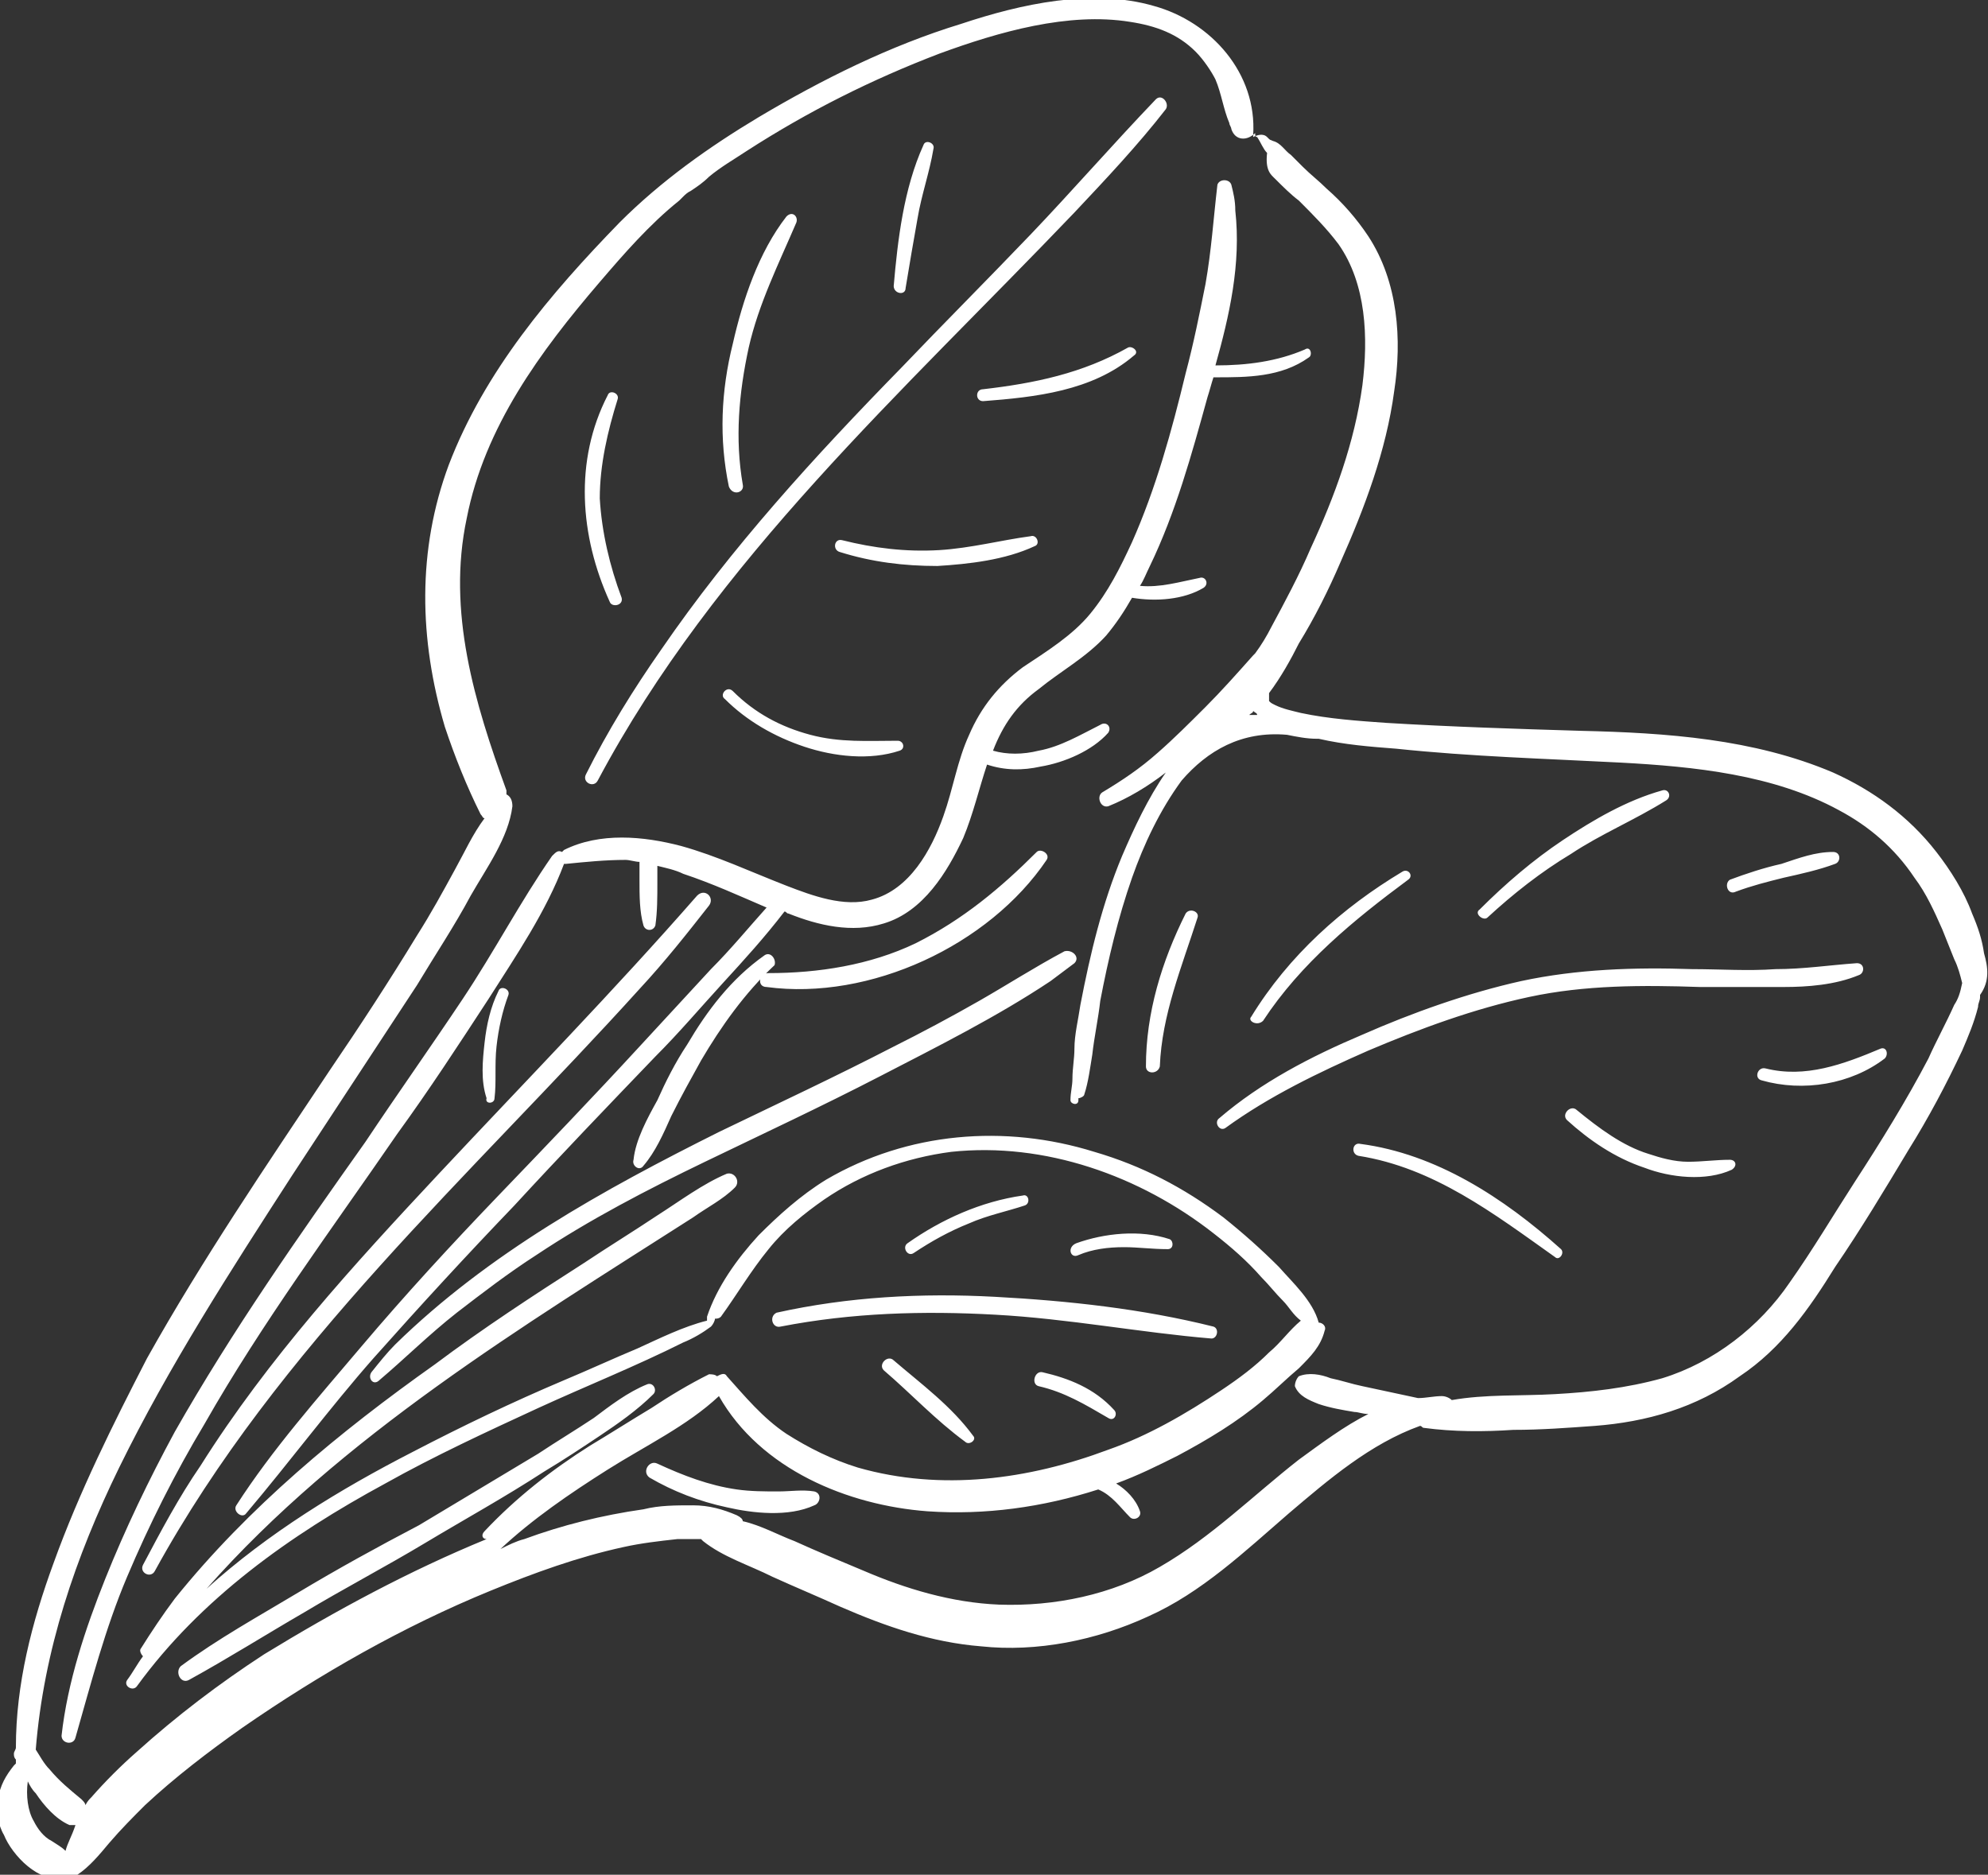 <?xml version="1.0" encoding="utf-8"?>
<!-- Generator: Adobe Illustrator 21.1.0, SVG Export Plug-In . SVG Version: 6.00 Build 0)  -->
<svg version="1.1" id="Layer_1" xmlns="http://www.w3.org/2000/svg" xmlns:xlink="http://www.w3.org/1999/xlink" x="0px" y="0px"
	 width="100.1px" height="94.4px" viewBox="0 0 100.1 94.4" style="enable-background:new 0 0 100.1 94.4;" xml:space="preserve">
<rect x="0" y="0" width="100.1" height="94.4" fill="#333333" stroke="none"/>
<style type="text/css">
	.st0{fill:#FFFFFF;}
</style>
<g>
	<g>
		<path class="st0" d="M99.9,48c-0.1-0.7-0.3-1.3-0.6-2c-0.4-1.1-1.1-2.2-1.8-3.1c-1.4-1.8-3.2-3.1-5.2-4c-4-1.7-8.4-2-12.7-2.1
			c-3.3-0.1-6.5-0.2-9.8-0.4c-1.4-0.1-2.9-0.2-4.3-0.5c-0.4-0.1-0.9-0.2-1.3-0.4c-0.2-0.1-0.2-0.1-0.3-0.2c0,0,0-0.1,0-0.1
			c0-0.1,0-0.2,0-0.3c0.6-0.8,1.1-1.7,1.5-2.5c0.8-1.3,1.5-2.7,2.1-4.1c1.2-2.7,2.3-5.6,2.7-8.6c0.4-2.6,0.2-5.5-1.3-7.8
			c-0.6-0.9-1.3-1.7-2.1-2.4c-0.4-0.4-0.8-0.7-1.2-1.1c-0.2-0.2-0.4-0.4-0.6-0.6c-0.3-0.2-0.5-0.6-0.9-0.7c-0.2-0.1-0.1,0-0.3-0.2
			c-0.2-0.2-0.5-0.1-0.7,0c0,0,0,0,0-0.1c0.2-3.1-2.1-5.7-5-6.5c-3.1-0.9-6.7-0.1-9.7,0.9c-3.6,1.1-7,2.8-10.2,4.7
			c-2.5,1.5-4.9,3.2-7,5.3c-3.5,3.6-6.8,7.5-8.6,12.2c-1.6,4.3-1.5,8.8-0.2,13.2c0.5,1.5,1.1,3,1.8,4.4c0.1,0.1,0.1,0.2,0.2,0.2
			c-0.6,0.8-1,1.7-1.5,2.6c-0.6,1.1-1.2,2.2-1.9,3.3c-1.4,2.3-2.9,4.6-4.4,6.8c-3.2,4.8-6.4,9.5-9.2,14.5C5.7,71.7,4,75.1,2.7,78.7
			c-1.1,3-1.9,6.1-1.9,9.3c0,0.1-0.1,0.2-0.1,0.3c0,0.1,0,0.2,0.1,0.3c0,0.1,0,0.2,0,0.2c0,0,0,0-0.1,0.1c-0.4,0.5-0.7,1-0.8,1.7
			c-0.1,0.6,0,1.3,0.3,1.8c0.4,1,1.8,2.5,3,2.1c0.1,0,0.1-0.1,0.2-0.1c0.2,0.1,0.4,0.1,0.5,0c0.6-0.4,1.1-1,1.6-1.6
			c0.6-0.7,1.2-1.3,1.8-1.9c1.5-1.4,3.2-2.7,4.9-3.9c3.9-2.7,8.1-5.1,12.5-6.9c2.2-0.9,4.4-1.7,6.7-2.2c0.9-0.2,1.8-0.3,2.7-0.4
			c0.4,0,0.8,0,1.2,0c0,0,0.1,0.1,0.1,0.1c1,0.8,2.3,1.2,3.5,1.8c1.1,0.5,2.3,1,3.4,1.5c2.3,1,4.6,1.8,7.1,2
			c2.8,0.3,5.8-0.3,8.4-1.5c2.7-1.2,4.9-3.3,7.1-5.2c2-1.7,4.1-3.5,6.6-4.4c0.1,0,0.1,0.1,0.2,0.1c1.5,0.2,3,0.2,4.5,0.1
			c1.4,0,2.7-0.1,4.1-0.2c2.6-0.2,5.1-0.9,7.3-2.5c2.1-1.4,3.5-3.4,4.8-5.5c1.3-1.9,2.5-3.9,3.7-5.9c1-1.6,1.9-3.3,2.7-5
			c0.3-0.7,0.6-1.4,0.8-2.2c0-0.2,0.1-0.3,0.1-0.5c0,0,0,0,0-0.1C100.2,49.4,100.1,48.7,99.9,48z M3.3,93.2
			c-0.2-0.2-0.4-0.3-0.7-0.5c-0.4-0.2-0.7-0.6-0.9-1c-0.3-0.5-0.4-1.3-0.3-2c0.1,0.2,0.2,0.4,0.4,0.6c0.4,0.6,1,1.3,1.7,1.6
			c0.1,0,0.2,0,0.3,0C3.6,92.5,3.4,92.8,3.3,93.2z M98.4,50.6c-0.4,0.9-0.9,1.8-1.3,2.7c-1.1,2.1-2.4,4.2-3.7,6.2
			c-1.1,1.7-2.1,3.4-3.3,5.1c-1.5,2.2-3.8,4-6.4,4.8c-1.8,0.5-3.6,0.7-5.4,0.8c-1.7,0.1-3.5,0-5.2,0.3c-0.1-0.1-0.3-0.2-0.5-0.2
			c-0.4,0-0.8,0.1-1.2,0.1c-0.9-0.2-1.9-0.4-2.8-0.6c-0.5-0.1-1.1-0.3-1.6-0.4c-0.5-0.2-1.1-0.3-1.6-0.1c-0.1,0.1-0.2,0.3-0.2,0.5
			c0.2,0.5,0.7,0.7,1.2,0.9c0.6,0.2,1.2,0.3,1.8,0.4c0.2,0,0.4,0.1,0.7,0.1c-1.2,0.6-2.4,1.5-3.5,2.3c-2.3,1.8-4.4,3.9-7,5.4
			c-2.4,1.4-5.3,2-8.1,1.9c-2.4-0.1-4.7-0.8-6.8-1.7c-1.2-0.5-2.4-1-3.5-1.5c-0.8-0.3-1.7-0.8-2.6-1c0-0.1-0.1-0.2-0.3-0.3
			c-0.7-0.3-1.4-0.5-2.2-0.5c-0.9,0-1.7,0-2.5,0.2c-2.1,0.3-4.1,0.8-6,1.5c-0.4,0.1-0.8,0.3-1.2,0.5c1.6-1.5,3.5-2.8,5.4-4
			c1.9-1.2,4-2.2,5.6-3.7c2.1,3.7,6.5,5.5,10.5,5.8c2.9,0.2,5.8-0.2,8.6-1.1c0,0,0,0,0,0c0.7,0.3,1.1,0.9,1.6,1.4
			c0.2,0.2,0.6,0,0.5-0.3c-0.2-0.6-0.7-1.1-1.2-1.4c1.1-0.4,2.1-0.9,3.1-1.4c1.5-0.8,3-1.7,4.3-2.8c0.6-0.5,1.2-1.1,1.8-1.6
			c0.6-0.6,1.1-1.1,1.3-1.9c0.1-0.2-0.1-0.4-0.3-0.4c-0.3-1.1-1.3-2-2-2.8c-0.9-0.9-1.8-1.7-2.8-2.5c-2-1.5-4.1-2.6-6.5-3.3
			c-4.5-1.4-9.4-1-13.5,1.4c-1.3,0.8-2.4,1.8-3.4,2.8c-1.1,1.2-2.1,2.6-2.6,4.1c0,0.1,0,0.2,0,0.2c0,0,0,0,0,0
			c-1.2,0.3-2.4,0.9-3.5,1.4c-1.2,0.5-2.5,1.1-3.7,1.6c-2.6,1.1-5.1,2.3-7.6,3.6c-3.7,1.9-7.3,4.1-10.4,6.9
			c6.8-7.7,15.9-13.2,24.5-18.7c0.7-0.5,1.5-0.9,2.1-1.5c0.3-0.3,0-0.8-0.4-0.7c-1.2,0.5-2.4,1.4-3.5,2.1c-1.2,0.8-2.5,1.6-3.7,2.4
			c-2.5,1.6-5.1,3.3-7.5,5.1c-4.8,3.4-9.4,7.2-13.1,11.8c-0.6,0.8-1.2,1.7-1.7,2.5c-0.1,0.1,0,0.3,0.1,0.4c-0.3,0.4-0.5,0.8-0.8,1.2
			c-0.2,0.3,0.3,0.6,0.5,0.3c3.2-4.4,7.7-7.6,12.5-10.2c2.5-1.4,5.1-2.6,7.7-3.8c2.4-1.1,4.9-2.1,7.3-3.3c0.5-0.2,1-0.5,1.4-0.8
			c0.1-0.1,0.2-0.3,0.2-0.4c0.1,0,0.2,0,0.3-0.1c0.8-1.1,1.5-2.3,2.4-3.4c0.8-1,1.8-1.8,2.8-2.5c1.9-1.3,4.1-2.1,6.4-2.4
			c4.7-0.5,9.5,1.2,13.2,4.1c0.9,0.7,1.7,1.4,2.4,2.2c0.4,0.4,0.7,0.8,1.1,1.2c0.3,0.3,0.5,0.7,0.9,1c-0.6,0.5-1,1.1-1.6,1.6
			c-0.7,0.7-1.5,1.3-2.4,1.9c-1.8,1.2-3.7,2.3-5.7,3c-4,1.5-8.4,2.1-12.6,0.9c-1.3-0.4-2.5-1-3.6-1.7c-1.2-0.8-2.1-1.9-3-2.9
			c-0.1-0.2-0.3-0.1-0.5,0c-0.1-0.1-0.3-0.1-0.4-0.1c-1,0.5-2,1.1-2.9,1.7c-1,0.6-2.1,1.3-3.1,1.9c-1.9,1.2-3.7,2.6-5.3,4.3
			c-0.2,0.2-0.1,0.4,0.1,0.4c-3.9,1.6-7.6,3.6-11.2,5.8c-2.3,1.5-4.4,3.1-6.4,4.9c-0.8,0.7-1.6,1.5-2.3,2.3
			c-0.1,0.1-0.2,0.2-0.3,0.4c0-0.1-0.1-0.2-0.2-0.3c-0.6-0.5-1.1-0.9-1.6-1.5c-0.3-0.3-0.5-0.7-0.7-1c0,0,0,0,0,0
			c0.4-5,2-9.7,4.2-14.2c2.5-5.1,5.6-9.9,8.7-14.7c2.1-3.2,4.2-6.4,6.3-9.6c0.9-1.5,1.9-3,2.7-4.5c0.8-1.4,1.9-2.9,2.1-4.5
			c0-0.3-0.1-0.5-0.3-0.6c0-0.1,0-0.2,0-0.2c-1.6-4.4-3-9-2-13.7c0.9-4.6,3.7-8.4,6.7-11.9c1.2-1.4,2.5-2.9,4-4.1
			c0.2-0.2,0.1-0.1,0.2-0.2c0.1-0.1,0.2-0.2,0.4-0.3c0.3-0.2,0.6-0.4,0.9-0.7c0.6-0.5,1.3-0.9,1.9-1.3c3.1-2,6.3-3.6,9.7-4.9
			c3-1.1,6.5-2.1,9.6-1.6c1.3,0.2,2.4,0.6,3.3,1.5c0.4,0.4,0.8,1,1,1.4c0.3,0.7,0.4,1.5,0.7,2.2c0,0.1,0.1,0.2,0.1,0.3
			c0.2,0.6,0.8,0.6,1.2,0.2c0,0.1,0,0.2,0.1,0.2c0.2,0.3,0.3,0.6,0.5,0.8C63.7,8.6,64,8.8,64.2,9c0.4,0.4,0.8,0.8,1.2,1.1
			c0.7,0.7,1.4,1.4,2,2.2c1.4,2,1.5,4.7,1.2,7.1c-0.4,2.9-1.4,5.6-2.6,8.2c-0.6,1.4-1.3,2.7-2,4c-0.2,0.4-0.5,0.9-0.8,1.3
			c0,0-0.1,0.1-0.1,0.1c-0.8,0.9-1.6,1.8-2.4,2.6c-0.8,0.8-1.6,1.6-2.4,2.3c-0.9,0.8-1.8,1.4-2.8,2c-0.3,0.2-0.1,0.8,0.3,0.7
			c1-0.4,2-1,2.9-1.7c-0.9,1.3-1.6,2.8-2.2,4.2c-1,2.4-1.6,4.9-2.1,7.5c-0.1,0.7-0.3,1.5-0.3,2.2c0,0.5-0.1,1-0.1,1.5
			c0,0.4-0.1,0.7-0.1,1.1c0,0.2,0.4,0.3,0.4,0c0,0,0-0.1,0-0.1c0.1,0,0.3-0.1,0.3-0.2c0.2-0.6,0.3-1.4,0.4-2
			c0.1-0.9,0.3-1.8,0.4-2.7c0.4-2.1,0.9-4.2,1.6-6.2c0.6-1.7,1.4-3.4,2.5-4.9c1.3-1.5,3-2.5,5.3-2.3c0.5,0.1,1,0.2,1.5,0.2
			c0,0,0.1,0,0.1,0c1.3,0.3,2.6,0.4,3.9,0.5c3.8,0.4,7.5,0.5,11.3,0.7c3.7,0.2,7.7,0.6,11,2.4c1.5,0.8,2.8,1.9,3.8,3.4
			c0.6,0.8,1,1.7,1.4,2.6c0.2,0.5,0.4,1,0.6,1.5c0.2,0.4,0.3,0.8,0.4,1.2C98.7,50,98.6,50.3,98.4,50.6z M63.3,36c-0.1,0-0.2,0-0.4,0
			c0.1-0.1,0.2-0.1,0.2-0.2C63.2,35.9,63.3,35.9,63.3,36z M35.7,45.6c0.3-0.4-0.2-0.9-0.6-0.5c-4.2,4.8-8.6,9.3-13,14
			c-4.3,4.6-8.6,9.3-12,14.7c-1.1,1.6-2,3.3-2.9,5c-0.2,0.4,0.4,0.7,0.6,0.3c6.2-11.3,15.9-19.9,24.4-29.3
			C33.5,48.4,34.6,47,35.7,45.6z M25.9,60.7c2.3-2.5,4.7-5,7.1-7.5c1.2-1.2,2.3-2.5,3.4-3.7c1.1-1.2,2.1-2.3,3.1-3.6
			c0.1,0,0.1,0.1,0.2,0.1c1.5,0.6,3.2,1,4.8,0.5c2-0.6,3.2-2.6,4-4.3c0.5-1.2,0.8-2.5,1.2-3.7c0.9,0.3,1.8,0.3,2.7,0.1
			c1.2-0.2,2.6-0.8,3.4-1.7c0.2-0.3-0.1-0.6-0.4-0.4c-1,0.5-2,1.1-3.1,1.3c-0.8,0.2-1.6,0.2-2.3,0c0.5-1.3,1.2-2.3,2.3-3.1
			c1.1-0.9,2.4-1.6,3.4-2.7c0.5-0.6,0.9-1.2,1.3-1.9c1.2,0.2,2.6,0.1,3.6-0.5c0.3-0.2,0.1-0.6-0.2-0.5c-1,0.2-2,0.5-3,0.4
			c0.2-0.3,0.3-0.6,0.5-1c1.3-2.7,2.1-5.6,2.9-8.5c0.1-0.3,0.2-0.7,0.3-1c0,0,0.1,0,0.1,0c1.6,0,3.3,0,4.7-1
			c0.2-0.1,0.1-0.6-0.2-0.4c-1.4,0.6-2.9,0.8-4.5,0.8c0.7-2.5,1.3-5.1,1-7.8c0-0.5-0.1-0.9-0.2-1.3c-0.1-0.3-0.6-0.3-0.7,0
			c-0.2,1.7-0.3,3.3-0.6,5c-0.3,1.5-0.6,3-1,4.5c-0.7,2.9-1.5,5.8-2.7,8.5c-0.6,1.3-1.2,2.5-2.1,3.6c-0.9,1.1-2.2,1.9-3.4,2.7
			c-1.2,0.9-2.1,2-2.7,3.4c-0.6,1.3-0.8,2.7-1.3,4.1c-0.6,1.7-1.7,3.7-3.6,4.2c-1.4,0.4-3-0.2-4.3-0.7c-1.8-0.7-3.5-1.5-5.3-2
			c-1.9-0.5-4.1-0.7-5.9,0.2c0,0,0,0-0.1,0.1c-0.2-0.1-0.3,0-0.5,0.2c-1.6,2.3-2.9,4.8-4.5,7.2c-1.6,2.4-3.3,4.8-4.9,7.2
			c-3.4,4.8-6.7,9.5-9.6,14.6c-1.3,2.4-2.5,4.9-3.5,7.4c-1,2.5-1.9,5.2-2.2,7.9c0,0.4,0.6,0.5,0.7,0.1c0.8-2.8,1.5-5.5,2.6-8.1
			c1.1-2.6,2.4-5.2,3.9-7.7c2.9-5.1,6.4-9.8,9.7-14.6c1.6-2.2,3.1-4.5,4.6-6.8c1.4-2.2,2.9-4.4,3.8-6.8c0,0,0.1,0,0.1,0
			c1-0.1,2-0.2,3-0.2c0.2,0,0.5,0.1,0.7,0.1c0,0.3,0,0.6,0,0.9c0,0.8,0,1.6,0.2,2.3c0.1,0.3,0.5,0.3,0.6,0c0.1-0.7,0.1-1.4,0.1-2.2
			c0-0.3,0-0.5,0-0.8c0.4,0.1,0.9,0.2,1.3,0.4c1.5,0.5,2.8,1.1,4.2,1.7c-0.9,1-1.8,2.1-2.8,3.1c-1.2,1.3-2.4,2.6-3.6,3.9
			c-2.3,2.5-4.7,5-7.1,7.5c-2.4,2.5-4.7,5-6.9,7.6c-2.2,2.6-4.5,5.2-6.3,8c-0.2,0.3,0.3,0.7,0.5,0.4c2.2-2.6,4.2-5.3,6.4-7.8
			C21.2,65.7,23.5,63.2,25.9,60.7z M9.5,84.6c2-1.1,3.9-2.3,5.8-3.4c2-1.2,4.1-2.3,6.1-3.5c2-1.2,4-2.3,6-3.6c1-0.6,1.9-1.2,2.8-1.8
			c0.9-0.6,1.9-1.3,2.7-2.1c0.2-0.2,0-0.6-0.3-0.5c-1,0.4-1.9,1.1-2.7,1.7c-0.9,0.6-1.9,1.2-2.8,1.8c-2,1.2-4,2.4-6,3.6
			C19,77.9,17,79,15,80.2c-2,1.2-4,2.3-5.9,3.7C8.8,84.2,9.1,84.8,9.5,84.6z M53.6,47.9c-1.5,0.8-2.9,1.7-4.3,2.5
			c-1.4,0.8-2.9,1.6-4.3,2.3c-2.9,1.5-5.9,2.9-8.8,4.3c-5.8,2.9-11.6,6.1-16.3,10.7c-0.4,0.4-0.8,0.9-1.2,1.4
			c-0.2,0.3,0.1,0.7,0.4,0.4c1.3-1.1,2.5-2.3,3.9-3.4c1.3-1,2.6-2,4-2.9c2.7-1.8,5.6-3.3,8.5-4.7c2.9-1.4,5.9-2.8,8.8-4.3
			c2.9-1.5,5.9-3,8.6-4.8c0.4-0.3,0.8-0.6,1.2-0.9C54.4,48.2,54,47.8,53.6,47.9z M38.5,48.1c-1.7,1.2-2.9,2.8-3.9,4.5
			c-0.6,0.9-1.1,1.9-1.5,2.8c-0.5,0.9-1.1,2-1.2,3c-0.1,0.3,0.3,0.6,0.5,0.3c0.6-0.7,1-1.6,1.4-2.5c0.5-1,1-1.9,1.5-2.8
			c1-1.7,2.2-3.4,3.7-4.8C39.1,48.3,38.8,47.9,38.5,48.1z M24.9,55.3c0.1-0.8,0-1.7,0.1-2.6c0.1-0.9,0.3-1.8,0.6-2.6
			c0.1-0.3-0.4-0.5-0.5-0.2c-0.4,0.8-0.6,1.7-0.7,2.6c-0.1,0.9-0.2,1.9,0.1,2.8C24.4,55.6,24.9,55.6,24.9,55.3z M41,75.1
			c-0.6-0.1-1.2,0-1.8,0c-0.7,0-1.4,0-2.1-0.1c-1.4-0.2-2.7-0.7-4-1.3c-0.4-0.2-0.8,0.4-0.4,0.7c1.2,0.7,2.5,1.2,3.9,1.5
			c1.3,0.3,3.1,0.5,4.4-0.1C41.3,75.7,41.4,75.2,41,75.1z M30.1,39.3c5.9-11.1,15.4-19.6,24-28.6c1.6-1.7,3.2-3.4,4.6-5.2
			c0.2-0.3-0.2-0.8-0.5-0.5C56,7.3,54,9.6,51.9,11.8c-2.2,2.3-4.4,4.5-6.5,6.7C41,23,36.8,27.6,33.3,32.7c-1.4,2-2.7,4.1-3.8,6.3
			C29.3,39.4,29.9,39.7,30.1,39.3z M37.4,24.4c-0.4-2.3-0.2-4.6,0.3-6.9c0.5-2.2,1.5-4.2,2.4-6.3c0.1-0.3-0.2-0.6-0.5-0.3
			c-1.4,1.8-2.2,4.2-2.7,6.4c-0.6,2.4-0.7,4.8-0.2,7.2C36.9,25,37.5,24.8,37.4,24.4z M31.3,30.1c-0.6-1.6-1-3.3-1.1-5
			c0-1.7,0.4-3.4,0.9-5c0.1-0.3-0.4-0.5-0.5-0.2c-1.7,3.3-1.4,7.1,0.1,10.4C30.8,30.6,31.4,30.5,31.3,30.1z M45.6,14.5
			c0.2-1.2,0.4-2.4,0.6-3.5c0.2-1.2,0.6-2.3,0.8-3.5c0.1-0.3-0.4-0.5-0.5-0.2c-1,2.2-1.3,4.8-1.5,7.1C45,14.8,45.6,14.9,45.6,14.5z
			 M56.8,17.5c-2.3,1.3-4.7,1.8-7.3,2.1c-0.4,0-0.4,0.6,0,0.6c2.6-0.2,5.5-0.5,7.6-2.3C57.4,17.7,57,17.4,56.8,17.5z M52.1,27.5
			c0.3-0.1,0.1-0.6-0.2-0.5c-1.5,0.2-3,0.6-4.6,0.7c-1.7,0.1-3.3-0.1-4.9-0.5c-0.4-0.1-0.5,0.5-0.1,0.6c1.6,0.5,3.2,0.7,4.9,0.7
			C48.8,28.4,50.6,28.2,52.1,27.5z M40.8,37c-1.5-0.4-2.8-1.1-3.9-2.2c-0.3-0.3-0.7,0.2-0.4,0.4c1.1,1.1,2.5,1.9,4,2.4
			c1.5,0.5,3.3,0.7,4.8,0.2c0.3-0.1,0.2-0.5-0.1-0.5C43.7,37.3,42.3,37.4,40.8,37z M93.6,49.1c0.3-0.1,0.3-0.6-0.1-0.6
			c-1.4,0.1-2.7,0.3-4.1,0.3c-1.4,0.1-2.8,0-4.2,0c-2.9-0.1-5.8,0-8.6,0.6c-2.7,0.6-5.5,1.6-8,2.7c-2.6,1.1-5.1,2.4-7.2,4.2
			c-0.3,0.2,0,0.7,0.3,0.5c2.2-1.6,4.7-2.8,7.2-3.9c2.6-1.1,5.3-2.1,8.1-2.7c2.8-0.6,5.7-0.6,8.6-0.5c1.4,0,2.8,0,4.2,0
			C91,49.7,92.4,49.6,93.6,49.1z M63.6,51.4c1.9-2.9,4.6-5.1,7.3-7.1c0.3-0.2,0-0.6-0.3-0.4c-3,1.8-5.7,4.2-7.6,7.3
			C62.8,51.4,63.3,51.7,63.6,51.4z M74.9,46.2c1.3-1.2,2.7-2.3,4.2-3.2c1.5-1,3.2-1.7,4.8-2.7c0.3-0.2,0.1-0.6-0.2-0.5
			c-1.8,0.5-3.5,1.5-5,2.5c-1.5,1-2.9,2.2-4.2,3.5C74.2,46,74.7,46.4,74.9,46.2z M87.4,44.9c0.8-0.3,1.6-0.5,2.4-0.7
			c0.9-0.2,1.8-0.4,2.6-0.7c0.3-0.1,0.3-0.6-0.1-0.6c-0.9,0-1.7,0.3-2.6,0.6c-0.9,0.2-1.8,0.5-2.6,0.8C86.8,44.5,87,45.1,87.4,44.9z
			 M68.5,57.6c-0.4-0.1-0.5,0.5-0.1,0.6c3.8,0.6,6.8,2.9,9.9,5.1c0.2,0.2,0.5-0.2,0.3-0.4C75.7,60.3,72.3,58.1,68.5,57.6z
			 M87.1,58.4c-0.7,0-1.4,0.1-2.1,0.1c-0.7,0-1.4-0.2-2-0.4c-1.3-0.4-2.5-1.3-3.6-2.2c-0.3-0.3-0.8,0.2-0.5,0.5
			c1.1,1,2.4,1.9,3.9,2.4c1.3,0.5,3.1,0.7,4.4,0.1C87.5,58.7,87.4,58.4,87.1,58.4z M94.7,52.8c-1.9,0.8-3.8,1.5-5.8,1
			c-0.4-0.1-0.6,0.5-0.2,0.6c2.1,0.6,4.5,0.2,6.2-1.1C95.1,53.1,95,52.7,94.7,52.8z M39.3,66.8c3.6-0.7,7.2-0.8,10.8-0.6
			c3.7,0.2,7.3,0.9,10.9,1.2c0.3,0,0.4-0.5,0.1-0.6c-3.6-0.9-7.3-1.3-11-1.5c-3.7-0.2-7.4,0-11,0.8C38.7,66.3,38.9,66.9,39.3,66.8z
			 M46,63.1c0.9-0.6,1.8-1.1,2.8-1.5c0.9-0.4,1.9-0.6,2.8-0.9c0.3-0.1,0.2-0.6-0.1-0.5c-2.1,0.3-4.1,1.2-5.8,2.4
			C45.4,62.8,45.7,63.3,46,63.1z M54.3,63.2c0.7-0.3,1.5-0.4,2.3-0.4c0.7,0,1.4,0.1,2.2,0.1c0.3,0,0.3-0.4,0.1-0.5
			c-1.5-0.5-3.3-0.3-4.7,0.2C53.7,62.8,53.9,63.4,54.3,63.2z M45,68.5c-0.3-0.3-0.8,0.2-0.5,0.5c1.4,1.2,2.6,2.5,4.1,3.6
			c0.2,0.2,0.6-0.1,0.4-0.3C47.9,70.8,46.4,69.7,45,68.5z M52.5,69.1c-0.4-0.1-0.6,0.6-0.2,0.7c1.3,0.3,2.3,0.9,3.5,1.6
			c0.3,0.2,0.5-0.2,0.3-0.4C55.1,69.9,53.8,69.4,52.5,69.1z M38.6,49.7c5.2,0.7,11.2-2.1,14.1-6.4c0.2-0.3-0.3-0.6-0.5-0.4
			c-1.8,1.8-3.7,3.4-6.1,4.6c-2.3,1.1-4.9,1.5-7.4,1.5C38.2,49,38.1,49.7,38.6,49.7z M59.7,46c-1.2,2.4-2,5-2,7.7
			c0,0.4,0.6,0.4,0.7,0c0.1-2.6,1.1-5,1.9-7.5C60.4,45.9,59.9,45.7,59.7,46z"/>
	</g>
</g>
</svg>
